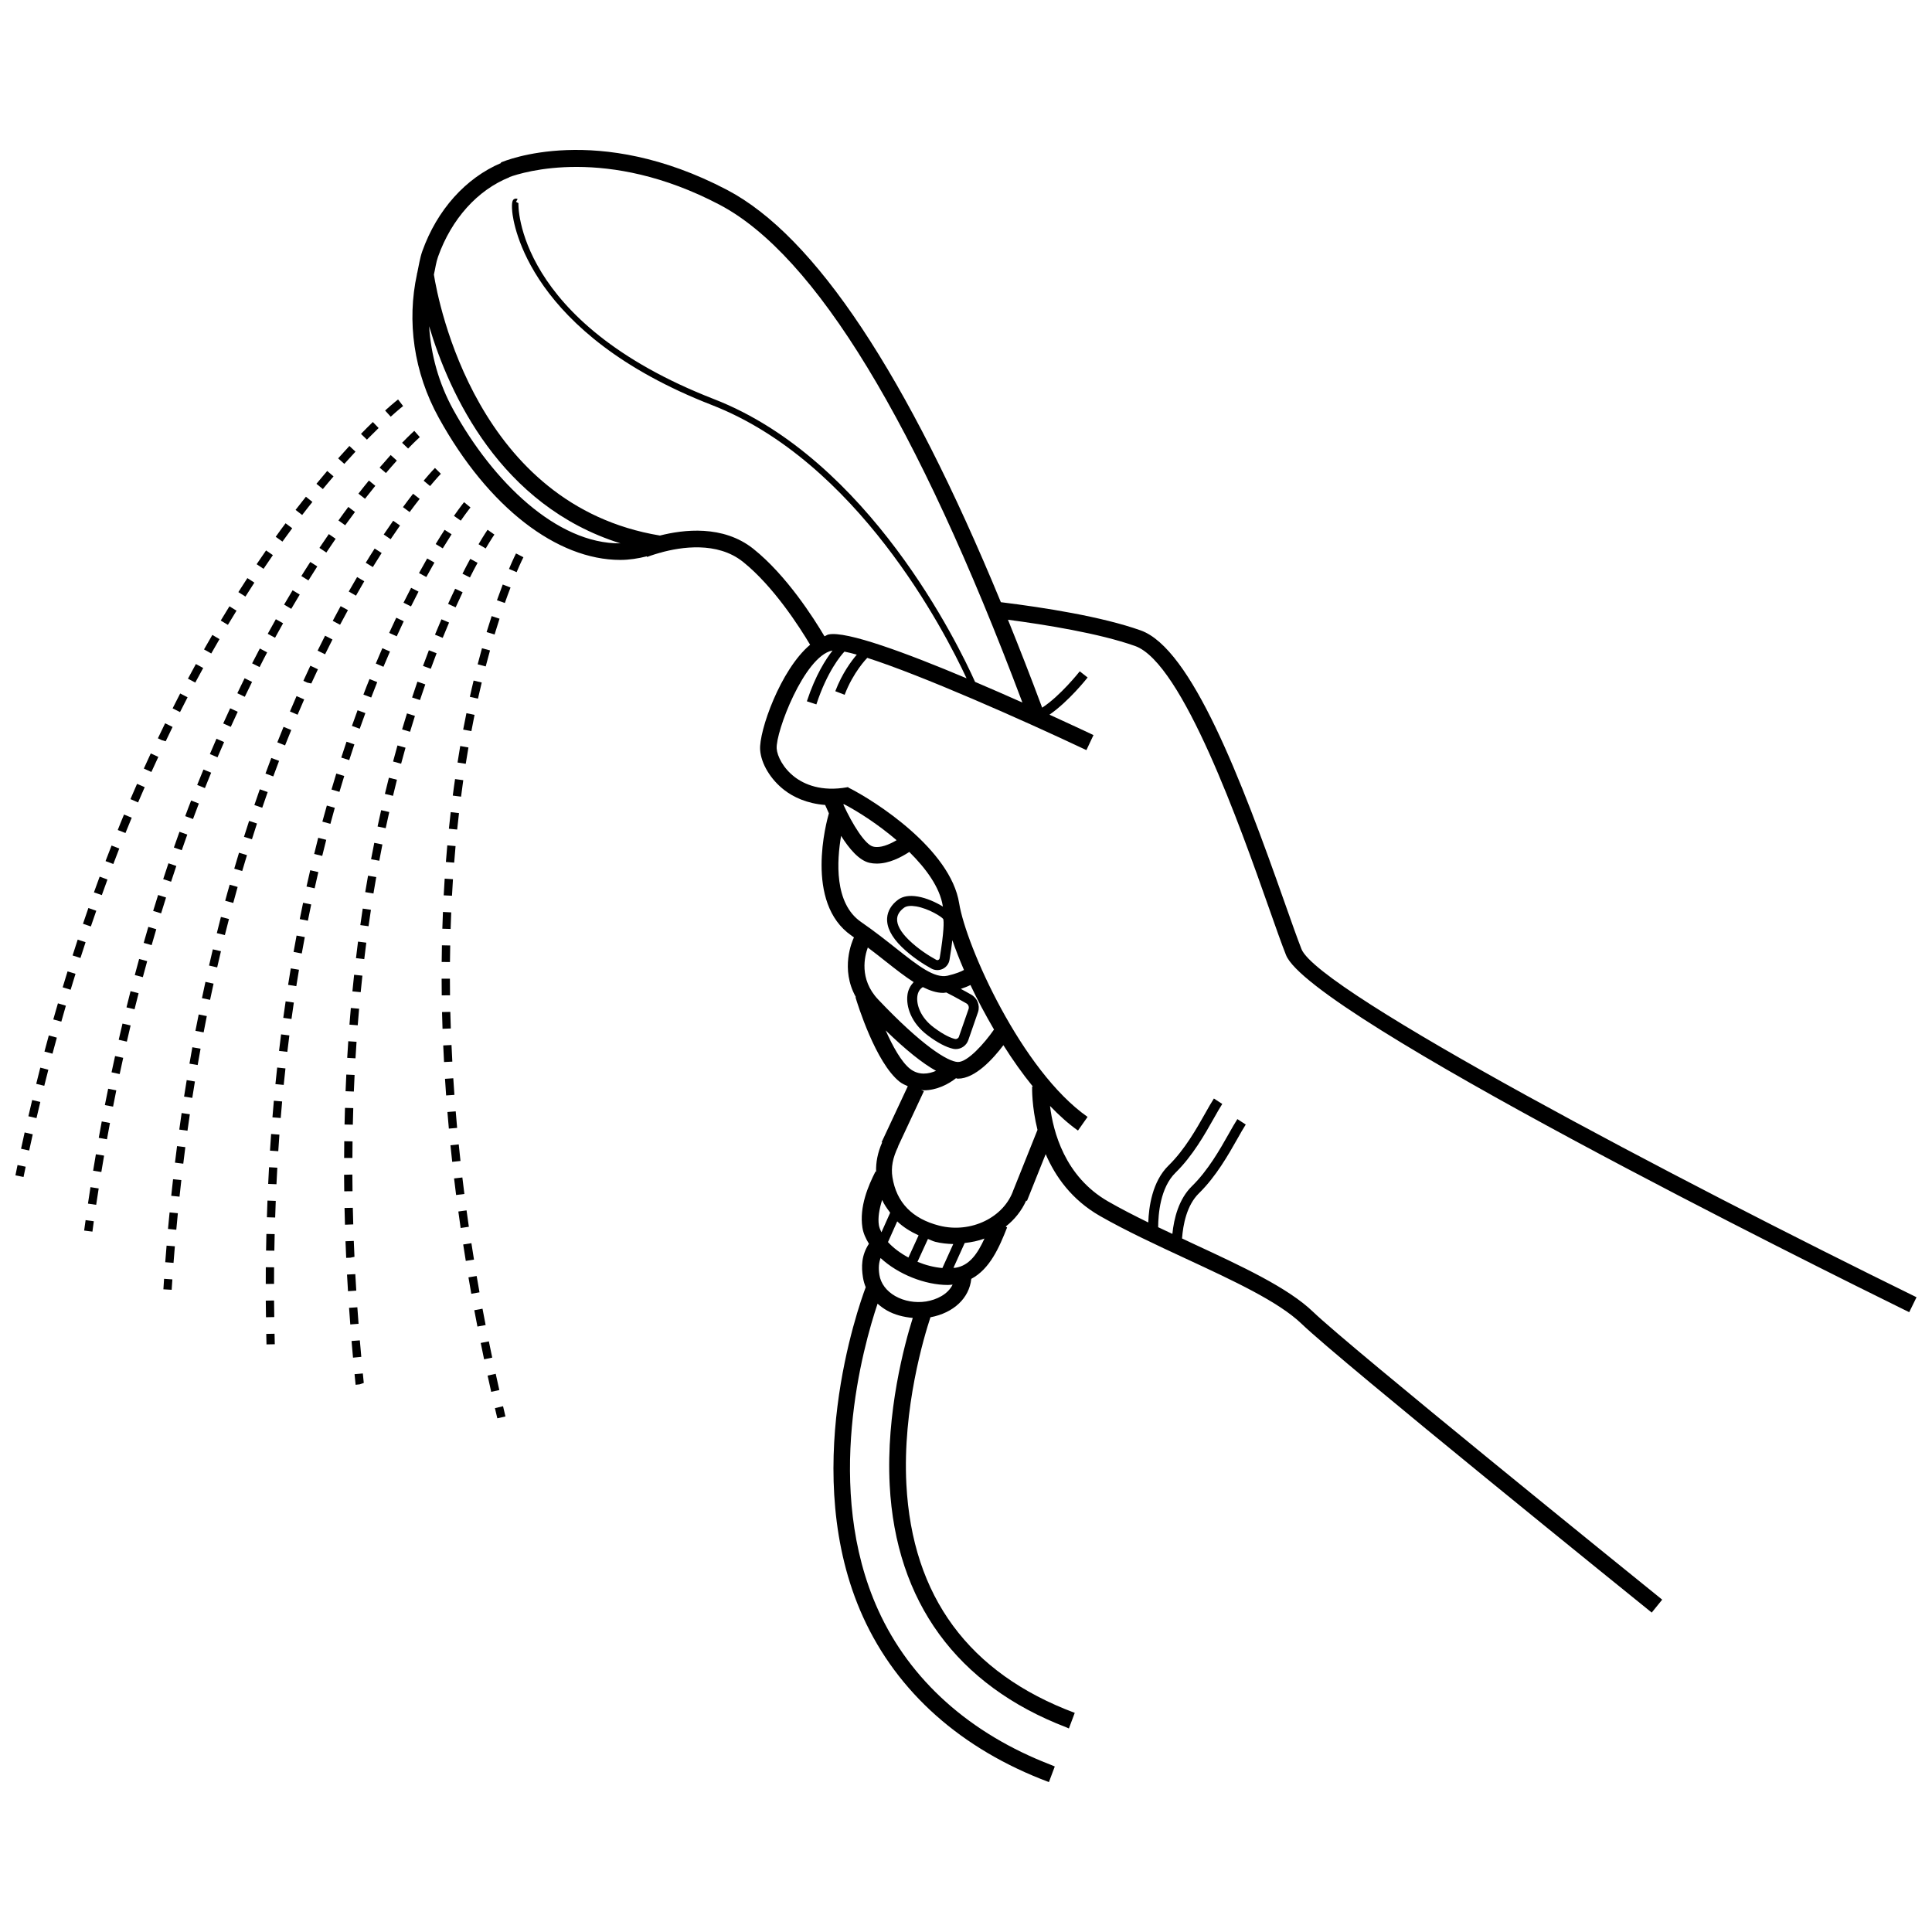<?xml version="1.0" encoding="UTF-8"?>
<!-- Uploaded to: ICON Repo, www.iconrepo.com, Generator: ICON Repo Mixer Tools -->
<svg width="800px" height="800px" version="1.1" viewBox="144 144 512 512" xmlns="http://www.w3.org/2000/svg">
 <defs>
  <clipPath id="b">
   <path d="m253 183h398.9v434h-398.9z"/>
  </clipPath>
  <clipPath id="a">
   <path d="m148.09 452h2.906v4h-2.906z"/>
  </clipPath>
 </defs>
 <g clip-path="url(#b)">
  <path d="m488.9 395.5c-1.141-2.906-2.68-7.277-4.535-12.535-11.371-32.281-24.625-67.137-38.086-71.906-10.281-3.652-25.535-6.051-37.039-7.473-24.879-60.316-49.242-97.031-72.555-109.26-34.352-18.016-58.953-7.699-59.965-7.258l0.059 0.133c-9.348 3.973-16.941 12.398-20.852 23.34-0.68 1.91-0.938 3.926-1.375 5.902l-0.07 0.008c0 0.008 0.023 0.148 0.027 0.176-2.719 12.484-0.902 26.016 5.789 38.125 13.137 23.785 31.355 37.633 48.102 37.633 2.383 0 4.715-0.383 7.016-0.953l0.07 0.168c0.043-0.02 1.434-0.559 3.504-1.137 0.059 0.008 0.109 0.031 0.168 0.039l0.012-0.086c5.203-1.43 14.871-3.012 21.727 2.477 8.094 6.469 15.039 17.348 17.793 21.969-7.863 6.594-13.59 22.926-13.246 27.84 0.246 3.684 2.777 7.883 6.449 10.703 2.309 1.781 5.898 3.543 10.781 3.918 0.227 0.543 0.559 1.289 0.992 2.219-0.586 2.004-6.586 23.723 6.004 32.414 0.227 0.156 0.414 0.309 0.637 0.465-0.465 0.969-3.695 8.336 0.516 15.824l-0.109 0.031c0.527 1.754 5.34 17.348 11.684 22.387 0.715 0.562 1.449 0.855 2.18 1.199l-6.941 14.836 0.141 0.066c-1.203 2.719-1.668 5.266-1.605 7.777l-0.16-0.082c-1.906 3.746-4.328 9.379-3.457 14.891 0.238 1.496 0.898 2.902 1.719 4.258-2.027 3.102-2.027 6.117-1.578 8.934 0.141 0.895 0.391 1.758 0.73 2.582-1.949 5.195-17.781 49.762-0.711 87.383 9.066 19.965 26.102 35.102 49.262 43.762l1.551-4.137c-0.324-0.121-0.617-0.273-0.941-0.395-21.559-8.293-37.414-22.449-45.859-41.062-14.633-32.234-3.93-70-0.16-81.188 0.73 0.656 1.547 1.262 2.457 1.785 2.051 1.172 4.445 1.77 6.867 1.988-2.144 6.82-7.117 24.977-6.113 44.312 1.613 30.914 17.812 53.07 46.793 64.18 0.242 0.094 0.449 0.219 0.695 0.309l1.551-4.137c-28.062-10.488-43.082-30.883-44.621-60.59-1.051-20.16 4.738-39.281 6.379-44.242 6.144-1.164 10.293-5.07 10.824-10.184 4.918-2.606 7.398-8.309 9.492-13.617l-0.367-0.246c2.348-1.844 4.195-4.16 5.426-6.879l0.207 0.082 4.957-12.391c2.559 5.93 6.871 12.086 14.402 16.398 6.922 3.953 14.969 7.688 22.742 11.297 12.641 5.867 24.582 11.402 30.688 17.281 10.242 9.875 89.418 73.805 92.777 76.516l2.777-3.426c-0.035-0.031-0.41-0.332-0.75-0.605-7.305-5.898-82.082-66.348-91.75-75.652-6.644-6.406-18.91-12.094-31.883-18.113-0.953-0.441-1.902-0.906-2.863-1.352 0.266-3.59 1.215-8.793 4.488-11.98 4.535-4.445 7.797-10.219 10.188-14.441 0.82-1.453 1.551-2.758 2.207-3.769l-2.219-1.441c-0.68 1.055-1.441 2.402-2.293 3.91-2.305 4.082-5.461 9.668-9.734 13.848-3.512 3.426-4.781 8.547-5.199 12.664-1.262-0.594-2.516-1.18-3.766-1.777 0.012-3.383 0.543-10.484 4.606-14.449 4.535-4.438 7.785-10.207 10.164-14.43 0.828-1.465 1.562-2.766 2.219-3.781l-2.219-1.441c-0.688 1.055-1.441 2.402-2.305 3.93-2.293 4.07-5.449 9.66-9.711 13.824-4.344 4.238-5.238 11.031-5.371 15.098-3.703-1.812-7.301-3.656-10.598-5.547-11.578-6.625-14.629-18.609-15.445-25.332 2.406 2.484 4.875 4.742 7.41 6.519l2.543-3.617c-17.496-12.254-32.219-45.332-34.027-56.598-2.269-14.285-22.215-27.109-29.363-30.68l-0.023-0.105c-0.055 0.012-0.098 0.004-0.152 0.012-0.023-0.012-0.059-0.035-0.086-0.047l-0.027 0.055c-6.879 1.246-11.41-0.773-13.961-2.727-3.07-2.359-4.609-5.555-4.75-7.516-0.301-4.394 7.301-24.379 14.645-25.961 0.039-0.008 0.109 0.004 0.148-0.004-1.754 2.258-4.492 6.434-6.793 13.43l2.519 0.82c2.875-8.754 6.496-12.984 7.438-13.984 0.957 0.191 2.035 0.449 3.273 0.801-1.355 1.582-3.883 4.914-5.695 9.688l2.477 0.949c2.266-5.984 5.859-9.648 5.996-9.785 14.32 4.586 40.652 16.227 58.074 24.449l1.875-3.984c-2.207-1.043-6.426-3.019-11.664-5.41 5.07-3.488 9.867-9.539 10.113-9.852l-2.09-1.637c-0.055 0.074-5.113 6.488-9.961 9.637-3.027-8.137-6.051-15.859-9.062-23.305 9.723 1.281 24.184 3.59 33.68 6.957 12.598 4.469 27.996 48.207 35.406 69.215 1.875 5.332 3.434 9.754 4.598 12.684 6.324 16.004 142.06 83.297 163.7 93.934 0.535 0.266 1.062 0.523 1.457 0.715l1.938-3.961c-63.086-30.926-158.55-81.062-163-92.273zm-231.18-165.05c5.336 17.844 18.812 47.551 50.707 57.547-16.879 0.172-33.766-16.352-44.273-35.367-3.902-7.066-5.957-14.652-6.434-22.18zm110.01 126.7c3.789 1.98 9.012 5.344 13.883 9.512-1.961 1.148-4.34 2.168-6.223 1.688-2.086-0.469-5.477-5.836-7.914-11.176 0.086-0.008 0.168-0.012 0.254-0.023zm20.824 48.438c1.812 0.895 3.59 1.535 5.379 1.535 0.281 0 0.566-0.074 0.848-0.102 1.434 0.715 2.832 1.484 3.812 2.039l1.477 0.828c0.539 0.289 0.785 0.926 0.625 1.465l-2.562 7.356c-0.012 0.012-0.012 0.023-0.012 0.043-0.141 0.43-0.645 0.656-0.98 0.594-1.023-0.227-2.832-0.938-5.641-3.035-3.66-2.715-4.664-6.16-4.394-8.281 0.141-1.152 0.691-1.973 1.449-2.441zm1.371 12.855c2.551 1.895 4.781 3.07 6.633 3.488 0.246 0.055 0.496 0.086 0.742 0.086 1.484 0 2.863-0.98 3.34-2.457l2.562-7.387c0.559-1.777-0.227-3.715-1.863-4.609l-1.441-0.809c-0.434-0.246-0.844-0.453-1.273-0.688 1-0.336 1.871-0.672 2.555-1.031 1.805 3.867 3.941 7.84 6.242 11.801-2.613 3.766-6.988 8.602-9.527 8.602h-0.031c-2.691-0.055-9.66-4.445-21.16-16.582-5.125-5.418-3.539-11.547-2.723-13.758 1.742 1.316 3.387 2.602 4.887 3.797 2.668 2.113 5.023 3.938 7.258 5.367-0.832 0.906-1.473 2.008-1.648 3.441-0.363 2.973 0.875 7.344 5.449 10.738zm-4.789 8.773c-2.293-1.828-4.57-5.965-6.43-10.152 5.285 5.129 9.754 8.727 13.355 10.715-1.953 0.84-4.562 1.301-6.926-0.562zm12.102 52.754c-0.18 0.027-0.383 0.004-0.566 0.023l2.984-6.586c1.816-0.203 3.562-0.551 5.238-1.176-1.812 3.969-3.965 7.144-7.656 7.738zm-3.496 0.07c-2.191-0.18-4.453-0.766-6.602-1.648l2.773-6.051c0.664 0.223 1.207 0.562 1.918 0.742 1.598 0.41 3.199 0.555 4.789 0.602zm-9-2.781c-2.129-1.148-4.019-2.551-5.418-4.094l2.449-5.492c1.57 1.512 3.5 2.715 5.664 3.707zm-4.836-11.883-2.316 5.195c-0.305-0.629-0.578-1.266-0.68-1.902-0.301-1.922 0.094-4.188 0.863-6.676 0.555 1.254 1.34 2.316 2.133 3.383zm-2.856 16.488c-0.305-1.93-0.125-3.266 0.309-4.477 4.644 4.309 11.762 7.144 17.836 7.144 0.438 0 0.836-0.066 1.258-0.098-1.25 2.578-4.215 4.012-7.051 4.473-2.801 0.43-5.781-0.074-8.172-1.441-2.34-1.348-3.816-3.34-4.18-5.602zm41.895-38.43-6.336 15.832-0.008-0.004c-2.477 7.398-11.328 11.66-19.672 9.551-7.184-1.832-11.359-6.148-12.426-12.836-0.41-2.594 0.066-5.106 1.527-8.141l-0.043-0.02 6.848-14.637-0.754-0.352c0.238 0.016 0.484 0.117 0.723 0.117 3.477 0 6.613-1.676 8.539-3.207 0.125 0.008 0.297 0.113 0.422 0.117h0.117c4.586 0 9.383-5.359 12.027-8.867 2.434 3.867 5.039 7.555 7.816 10.969l-0.203-0.012c-0.016 0.43-0.109 5.328 1.422 11.488zm-25.926-45.504c-0.043 0.27-0.227 0.398-0.332 0.453-0.098 0.031-0.324 0.141-0.582-0.023-1.949-1.066-4.793-2.863-7.289-5.297-2.121-2.066-3.188-4.004-3.07-5.609 0.066-1.078 0.688-2.047 1.84-2.898 0.656-0.484 1.777-0.594 3.199-0.355 3.371 0.582 6.793 2.777 7.172 3.34 0.203 0.516 0.246 3.293-0.938 10.391zm0.828-13.828c0.008 0.047 0.031 0.113 0.039 0.16-1.848-1.156-4.359-2.277-6.648-2.668-2.219-0.375-3.953-0.098-5.223 0.828-1.777 1.312-2.789 2.992-2.918 4.856-0.16 2.422 1.141 5.008 3.867 7.676 2.715 2.637 5.773 4.578 7.871 5.731 0.484 0.27 1.035 0.398 1.582 0.398 0.484 0 0.969-0.109 1.422-0.324 0.957-0.465 1.625-1.367 1.789-2.402 0.355-2.117 0.582-3.769 0.754-5.199 0.848 2.469 1.871 5.086 3.078 7.891-0.758 0.426-2.074 0.988-4.379 1.531-3.414 0.73-7.644-2.531-13.461-7.141-2.746-2.176-5.848-4.629-9.445-7.117-7.152-4.934-6.406-16.246-5.277-22.805 2.109 3.356 4.746 6.508 7.527 7.137 0.625 0.141 1.27 0.203 1.918 0.203 3.297 0 6.461-1.672 8.629-3.086 4.461 4.422 8.09 9.387 8.875 14.332zm-30.289-71.961c-0.363 0.078-0.703 0.355-1.062 0.484-2.871-4.852-10.086-16.176-18.84-23.172-8.055-6.422-18.586-5.102-24.766-3.527-48.469-8.016-58.73-61.762-59.906-69.156 0.375-1.582 0.555-3.207 1.102-4.738 3.562-10.004 10.465-17.68 18.93-21.062l-0.02-0.047c3.519-1.277 25.844-8.324 55.645 7.305 25.398 13.324 52.406 57.758 80.305 131.95-3.953-1.766-8.215-3.625-12.543-5.469-4.371-9.762-28.129-58.965-69.168-74.93-52.621-20.461-51.934-51.645-51.836-51.922l-0.637-0.375-0.012-0.023 0.43-0.699c-0.258-0.172-0.668-0.172-0.926 0-0.27 0.16-0.773 0.473-0.508 3.316 0.301 3.25 4.371 32.379 52.883 51.254 38.5 14.969 61.648 59.82 67.516 72.426-15.797-6.652-31.91-12.645-36.586-11.609z"/>
 </g>
 <path d="m187.91 340.45 1.828-3.801-1.98-0.973-1.914 3.984 0.988 0.477z"/>
 <path d="m182.35 352.61-2.027-0.883-1.754 4.047 2.023 0.883z"/>
 <path d="m233.61 265.47 1.637 1.465c1.035-1.141 2.012-2.231 2.961-3.242l-1.613-1.508c-0.949 1.035-1.953 2.125-2.984 3.285z"/>
 <path d="m172.48 377.09-2.066-0.773c-0.508 1.379-1.012 2.758-1.52 4.168l2.09 0.73c0.484-1.391 0.988-2.766 1.496-4.125z"/>
 <path d="m193.71 328.79-1.961-1.012c-0.668 1.293-1.336 2.617-2.004 3.941l1.961 0.992c0.668-1.324 1.336-2.629 2.004-3.922z"/>
 <path d="m185.96 344.59-2.004-0.926-1.84 4.016 2.004 0.906z"/>
 <path d="m212.01 293.52 1.832 1.227c0.84-1.227 1.66-2.445 2.477-3.629l-1.809-1.25c-0.82 1.188-1.66 2.406-2.5 3.652z"/>
 <path d="m206.68 305.84-1.875-1.164c-0.766 1.25-1.539 2.508-2.305 3.781l1.895 1.141c0.766-1.27 1.52-2.531 2.285-3.758z"/>
 <path d="m202.17 313.38-1.895-1.121c-0.742 1.262-1.477 2.531-2.207 3.844l1.918 1.078c0.727-1.293 1.461-2.562 2.184-3.801z"/>
 <path d="m222.33 279.13 1.746 1.355c0.926-1.195 1.82-2.359 2.715-3.469l-1.723-1.379c-0.898 1.133-1.812 2.297-2.738 3.492z"/>
 <path d="m209.56 297.2c-0.785 1.207-1.582 2.457-2.391 3.715l1.875 1.184c0.785-1.262 1.582-2.488 2.367-3.695z"/>
 <path d="m232.39 270.25-1.68-1.441c-0.926 1.086-1.883 2.219-2.852 3.402l1.703 1.398c0.965-1.164 1.902-2.293 2.828-3.359z"/>
 <path d="m197.85 321.03-1.938-1.055c-0.699 1.27-1.398 2.562-2.102 3.887l1.938 1.035c0.703-1.305 1.402-2.598 2.102-3.867z"/>
 <path d="m246.06 252.79 1.484 1.637c2.09-1.895 3.262-2.801 3.285-2.82l-1.336-1.746c0.004 0-1.234 0.938-3.434 2.93z"/>
 <path d="m242.81 255.84c-0.969 0.938-2.023 1.98-3.144 3.144l1.57 1.527c1.121-1.141 2.152-2.164 3.102-3.078z"/>
 <path d="m164.59 393.01-1.355 4.199 2.09 0.664 1.355-4.176z"/>
 <path d="m151.52 439.82 2.152 0.496c0.332-1.441 0.668-2.863 1.012-4.285l-2.152-0.516c-0.348 1.422-0.68 2.863-1.012 4.305z"/>
 <path d="m149.58 448.43 2.152 0.473c0.312-1.453 0.625-2.887 0.949-4.297l-2.152-0.496c-0.324 1.434-0.637 2.867-0.949 4.32z"/>
 <g clip-path="url(#a)">
  <path d="m148.09 455.48 2.152 0.43c0.184-0.906 0.367-1.809 0.559-2.715l-2.152-0.453c-0.191 0.91-0.375 1.812-0.559 2.738z"/>
 </g>
 <path d="m153.6 431.23 2.133 0.516c0.355-1.434 0.711-2.852 1.078-4.254l-2.133-0.559c-0.367 1.422-0.723 2.844-1.078 4.297z"/>
 <path d="m155.78 422.68 2.133 0.559c0.375-1.434 0.766-2.844 1.152-4.254l-2.133-0.582c-0.387 1.414-0.773 2.844-1.152 4.277z"/>
 <path d="m175.61 368.87-2.047-0.797c-0.539 1.355-1.066 2.723-1.594 4.125l2.066 0.773c0.531-1.375 1.059-2.742 1.574-4.102z"/>
 <path d="m158.12 414.16 2.133 0.582c0.398-1.422 0.797-2.832 1.207-4.223l-2.109-0.625c-0.41 1.414-0.832 2.824-1.23 4.266z"/>
 <path d="m160.61 405.65 1.293-4.223 2.109 0.645-1.293 4.223z"/>
 <path d="m178.91 360.7-2.047-0.84c-0.559 1.348-1.121 2.715-1.66 4.102l2.047 0.797c0.543-1.367 1.102-2.711 1.66-4.059z"/>
 <path d="m217.06 286.26 1.789 1.27c0.871-1.215 1.746-2.391 2.594-3.543l-1.766-1.312c-0.863 1.152-1.746 2.348-2.617 3.586z"/>
 <path d="m165.99 388.81 2.09 0.711c0.473-1.398 0.949-2.777 1.434-4.156l-2.09-0.73c-0.484 1.379-0.957 2.777-1.434 4.176z"/>
 <path d="m250.56 261.34 1.594 1.527c1.961-2.023 3.078-3.004 3.102-3.027l-1.465-1.66c0 0.004-1.164 1.027-3.231 3.16z"/>
 <path d="m233.69 281.93 1.789 1.27c0.883-1.227 1.746-2.402 2.594-3.519l-1.766-1.336c-0.852 1.141-1.734 2.336-2.617 3.586z"/>
 <path d="m166.3 470.11 2.195 0.281c0.117-0.926 0.238-1.832 0.367-2.746l-2.176-0.301c-0.125 0.914-0.266 1.84-0.387 2.766z"/>
 <path d="m231.14 285.54c-0.82 1.172-1.648 2.402-2.488 3.66l1.832 1.227c0.84-1.262 1.668-2.465 2.465-3.641z"/>
 <path d="m167.31 462.97 2.176 0.324c0.215-1.453 0.441-2.898 0.668-4.34l-2.176-0.344c-0.223 1.441-0.449 2.906-0.668 4.359z"/>
 <path d="m244.6 267.92 1.68 1.441c1.035-1.215 2.004-2.316 2.887-3.297l-1.637-1.484c-0.906 1.004-1.875 2.125-2.93 3.34z"/>
 <path d="m240.73 276.18c0.949-1.215 1.863-2.367 2.734-3.434l-1.703-1.398c-0.895 1.086-1.809 2.238-2.777 3.477z"/>
 <path d="m177.52 410.96 2.133 0.516c0.355-1.434 0.711-2.852 1.078-4.254l-2.133-0.559c-0.367 1.422-0.723 2.844-1.078 4.297z"/>
 <path d="m216.89 313.02c0.723-1.305 1.422-2.586 2.133-3.844l-1.918-1.078c-0.711 1.262-1.434 2.543-2.152 3.867z"/>
 <path d="m175.46 419.55 2.156 0.496 1-4.297-2.152-0.492z"/>
 <path d="m173.56 428.17 2.156 0.473 0.934-4.309-2.152-0.473z"/>
 <path d="m170.17 445.54 2.176 0.387c0.258-1.465 0.527-2.898 0.797-4.328l-2.176-0.41c-0.27 1.434-0.539 2.887-0.797 4.352z"/>
 <path d="m168.68 454.25 2.176 0.344c0.238-1.441 0.484-2.898 0.73-4.34l-2.176-0.367c-0.246 1.445-0.496 2.898-0.73 4.363z"/>
 <path d="m171.79 436.86 2.176 0.41c0.27-1.441 0.559-2.887 0.852-4.316l-2.152-0.43c-0.293 1.43-0.582 2.871-0.875 4.336z"/>
 <path d="m207 332.63-2.004-0.926c-0.613 1.312-1.227 2.648-1.84 4.016l2.004 0.906c0.613-1.348 1.227-2.68 1.84-3.996z"/>
 <path d="m199.96 348.77-2.043-0.84-1.66 4.09 2.047 0.84z"/>
 <path d="m196.7 356.94-2.047-0.797c-0.539 1.355-1.055 2.746-1.57 4.137l2.066 0.773c0.52-1.391 1.035-2.758 1.551-4.113z"/>
 <path d="m190.73 373.49-2.09-0.711c-0.465 1.391-0.926 2.789-1.391 4.199l2.09 0.688c0.465-1.41 0.93-2.809 1.391-4.176z"/>
 <path d="m193.63 365.18-2.066-0.754c-0.496 1.379-1 2.766-1.484 4.18l2.09 0.711c0.48-1.391 0.965-2.777 1.461-4.137z"/>
 <path d="m182.08 393.87 2.109 0.602 1.227-4.219-2.109-0.625z"/>
 <path d="m185.9 381.18c-0.441 1.391-0.883 2.801-1.312 4.223l2.109 0.645c0.43-1.422 0.871-2.809 1.312-4.199z"/>
 <path d="m223.86 296.66 1.875 1.164c0.797-1.27 1.57-2.508 2.348-3.715l-1.852-1.184c-0.777 1.203-1.574 2.441-2.371 3.734z"/>
 <path d="m219.29 304.23 1.895 1.121c0.754-1.281 1.508-2.551 2.25-3.781l-1.895-1.141c-0.746 1.25-1.496 2.519-2.25 3.801z"/>
 <path d="m214.8 316.89-1.938-1.035c-0.688 1.293-1.367 2.594-2.047 3.941l1.98 0.992c0.656-1.324 1.336-2.629 2.004-3.898z"/>
 <path d="m179.72 402.4 2.133 0.559c0.375-1.41 0.766-2.832 1.152-4.242l-2.133-0.582c-0.387 1.414-0.773 2.836-1.152 4.266z"/>
 <path d="m203.39 340.66-2.023-0.883c-0.582 1.336-1.164 2.691-1.746 4.059l2.023 0.863c0.582-1.367 1.164-2.703 1.746-4.039z"/>
 <path d="m210.8 324.71-1.98-0.969c-0.645 1.305-1.293 2.637-1.926 3.973l1.98 0.949c0.637-1.324 1.281-2.648 1.926-3.953z"/>
 <path d="m264.04 377-2.195-0.152c-0.098 1.465-0.184 2.93-0.258 4.426l2.195 0.109c0.074-1.473 0.16-2.938 0.258-4.383z"/>
 <path d="m264.73 368.22-2.195-0.195c-0.129 1.441-0.246 2.918-0.367 4.414l2.195 0.172c0.121-1.496 0.238-2.949 0.367-4.391z"/>
 <path d="m263.58 385.79-2.195-0.109c-0.066 1.465-0.117 2.941-0.16 4.438l2.195 0.066c0.043-1.5 0.098-2.953 0.16-4.394z"/>
 <path d="m268.14 342.09-2.176-0.387c-0.246 1.434-0.484 2.898-0.711 4.371l2.176 0.344c0.227-1.477 0.465-2.918 0.711-4.328z"/>
 <path d="m265.64 359.48-2.195-0.258c-0.172 1.441-0.332 2.918-0.484 4.402l2.195 0.215c0.148-1.461 0.312-2.914 0.484-4.359z"/>
 <path d="m275.37 508.07-2.152 0.477 0.957 4.305 2.152-0.473z"/>
 <path d="m266.77 350.76-2.176-0.301c-0.203 1.434-0.422 2.898-0.602 4.383l2.195 0.281c0.184-1.488 0.379-2.934 0.582-4.363z"/>
 <path d="m273.55 499.47-2.152 0.43 0.891 4.328 2.156-0.449z"/>
 <path d="m275.7 303.07 2.09 0.73c0.527-1.508 1.035-2.875 1.508-4.102l-2.066-0.797c-0.477 1.25-0.98 2.637-1.531 4.168z"/>
 <path d="m275.16 517.18c0.215 0.895 0.43 1.789 0.637 2.691l2.152-0.496c-0.203-0.906-0.422-1.82-0.637-2.715z"/>
 <path d="m278.89 294.77 2.023 0.863c1.098-2.606 1.789-3.93 1.797-3.953l-1.961-1.012c0.004 0-0.707 1.367-1.859 4.102z"/>
 <path d="m272.72 320.61c0.387-1.453 0.766-2.875 1.141-4.242l-2.133-0.582c-0.375 1.367-0.754 2.789-1.141 4.266z"/>
 <path d="m263.31 394.56-2.195-0.043c-0.031 1.453-0.055 2.941-0.066 4.414l2.195 0.023c0.016-1.477 0.035-2.938 0.066-4.394z"/>
 <path d="m269.76 333.45-2.152-0.453c-0.289 1.422-0.582 2.863-0.863 4.352l2.176 0.41c0.277-1.465 0.547-2.91 0.84-4.309z"/>
 <path d="m268.52 328.67 2.152 0.473c0.324-1.465 0.656-2.898 0.992-4.273l-2.152-0.516c-0.336 1.398-0.672 2.828-0.992 4.316z"/>
 <path d="m275.07 312.15c0.453-1.484 0.895-2.875 1.312-4.188l-2.09-0.688c-0.441 1.336-0.883 2.746-1.336 4.231z"/>
 <path d="m261.46 421.05 2.195-0.109 0.215 4.402-2.195 0.109z"/>
 <path d="m264.77 438.52-2.199 0.172 0.379 4.402 2.195-0.191z"/>
 <path d="m265.57 447.27-2.195 0.238 0.465 4.391 2.195-0.234z"/>
 <path d="m263.23 403.36h-2.195c0 1.453 0.012 2.941 0.031 4.426l2.195-0.023c-0.02-1.484-0.031-2.949-0.031-4.402z"/>
 <path d="m263.34 412.16-2.195 0.043c0.031 1.465 0.074 2.93 0.129 4.438l2.195-0.086c-0.055-1.484-0.098-2.949-0.129-4.394z"/>
 <path d="m266.53 456.04-2.195 0.258c0.172 1.453 0.355 2.918 0.539 4.394l2.195-0.281c-0.184-1.453-0.367-2.918-0.539-4.371z"/>
 <path d="m261.93 429.9 2.195-0.152 0.301 4.402-2.195 0.152z"/>
 <path d="m271.87 490.82-2.176 0.406 0.828 4.328 2.176-0.406z"/>
 <path d="m270.32 482.15-2.176 0.363 0.754 4.352 2.176-0.387z"/>
 <path d="m267.64 464.76-2.176 0.301c0.195 1.441 0.398 2.898 0.613 4.371l2.176-0.324c-0.215-1.453-0.422-2.906-0.613-4.348z"/>
 <path d="m266.75 473.8 2.176-0.344 0.688 4.352-2.176 0.344z"/>
 <path d="m189.38 460.9 2.195 0.234 0.484-4.391-2.195-0.238z"/>
 <path d="m190.37 452.11 2.199 0.281 0.547-4.383-2.195-0.281z"/>
 <path d="m192.78 434.61 2.176 0.344 0.699-4.348-2.176-0.367z"/>
 <path d="m217.96 345.64-2.066-0.773c-0.516 1.355-1.035 2.734-1.539 4.137l2.066 0.754c0.508-1.383 1.023-2.758 1.539-4.117z"/>
 <path d="m199.4 399.88 2.152 0.496 1.004-4.297-2.152-0.496z"/>
 <path d="m187.3 485.68 2.195 0.129c0.055-0.938 0.117-1.84 0.184-2.758l-2.195-0.152c-0.066 0.918-0.129 1.844-0.184 2.781z"/>
 <path d="m201.46 391.29 2.133 0.516c0.355-1.434 0.723-2.852 1.086-4.254l-2.133-0.559c-0.367 1.422-0.73 2.844-1.086 4.297z"/>
 <path d="m203.68 382.71 2.133 0.582c0.387-1.434 0.773-2.844 1.164-4.242l-2.109-0.602c-0.414 1.398-0.801 2.832-1.188 4.262z"/>
 <path d="m187.79 478.5 2.195 0.172 0.355-4.394-2.195-0.172z"/>
 <path d="m256.27 271.39 1.703 1.422c1.809-2.164 2.844-3.242 2.863-3.25l-1.57-1.551c-0.004-0.004-1.09 1.105-2.996 3.379z"/>
 <path d="m197.52 408.52 2.152 0.453c0.301-1.453 0.613-2.875 0.926-4.297l-2.152-0.473c-0.312 1.418-0.625 2.863-0.926 4.316z"/>
 <path d="m191.51 443.35 2.176 0.301c0.203-1.477 0.41-2.918 0.625-4.359l-2.176-0.324c-0.219 1.441-0.422 2.906-0.625 4.383z"/>
 <path d="m206.08 374.21 2.109 0.625c0.422-1.422 0.84-2.832 1.262-4.211l-2.109-0.645c-0.422 1.398-0.84 2.809-1.262 4.231z"/>
 <path d="m188.52 469.68 2.199 0.219 0.418-4.383-2.195-0.219z"/>
 <path d="m195.79 417.18 2.176 0.41c0.27-1.441 0.551-2.887 0.84-4.316l-2.152-0.43c-0.293 1.43-0.574 2.871-0.863 4.336z"/>
 <path d="m194.21 425.88 2.176 0.367c0.246-1.465 0.508-2.898 0.766-4.328l-2.176-0.387c-0.258 1.43-0.516 2.883-0.766 4.348z"/>
 <path d="m221.19 337.46-2.047-0.84c-0.551 1.355-1.098 2.723-1.648 4.102l2.047 0.82c0.551-1.379 1.098-2.746 1.648-4.082z"/>
 <path d="m236.21 305.69-1.938-1.055c-0.688 1.262-1.379 2.562-2.09 3.898l1.938 1.035c0.711-1.336 1.402-2.617 2.09-3.879z"/>
 <path d="m232.11 313.48-1.961-1.012c-0.656 1.293-1.324 2.606-1.98 3.961l1.98 0.969c0.656-1.332 1.305-2.644 1.961-3.918z"/>
 <path d="m224.61 329.36-2.023-0.883c-0.582 1.324-1.164 2.68-1.746 4.07l2.023 0.863c0.586-1.391 1.164-2.727 1.746-4.051z"/>
 <path d="m208.66 365.77 2.109 0.645c0.441-1.41 0.883-2.809 1.336-4.18l-2.09-0.688c-0.453 1.391-0.914 2.793-1.355 4.223z"/>
 <path d="m226.5 325.13c0.594-1.27 1.172-2.531 1.754-3.758l-2.004-0.949c-0.582 1.238-1.164 2.5-1.852 4.004l1 0.465z"/>
 <path d="m253.47 274.85c-0.82 1.055-1.723 2.231-2.68 3.543l1.766 1.312c0.957-1.293 1.84-2.465 2.66-3.5z"/>
 <path d="m247.52 286.9c0.863-1.281 1.691-2.5 2.488-3.629l-1.809-1.27c-0.797 1.152-1.625 2.367-2.508 3.648z"/>
 <path d="m212.85 353.17c-0.484 1.367-0.969 2.766-1.441 4.18l2.09 0.711c0.473-1.41 0.957-2.789 1.441-4.156z"/>
 <path d="m236.42 300.76 1.918 1.098c0.754-1.324 1.484-2.594 2.195-3.812l-1.895-1.121c-0.73 1.242-1.465 2.512-2.219 3.836z"/>
 <path d="m240.93 293.14 1.875 1.141c0.797-1.293 1.582-2.531 2.336-3.727l-1.852-1.184c-0.777 1.195-1.562 2.457-2.359 3.769z"/>
 <path d="m216.79 471.05-2.195-0.043c-0.031 1.465-0.066 2.93-0.086 4.414l2.195 0.023c0.02-1.469 0.055-2.934 0.086-4.394z"/>
 <path d="m250.99 308.65-1.98-0.949c-0.625 1.305-1.25 2.637-1.875 4.027l2.004 0.906c0.625-1.367 1.25-2.703 1.852-3.984z"/>
 <path d="m214.43 484.26 2.195-0.023c-0.012-1.453 0-2.93 0.012-4.383l-2.195-0.023c-0.012 1.48-0.02 2.953-0.012 4.43z"/>
 <path d="m229.43 361.74 2.133 0.582c0.387-1.434 0.773-2.844 1.164-4.242l-2.109-0.602c-0.41 1.398-0.797 2.832-1.188 4.262z"/>
 <path d="m220.35 405 2.176 0.344 0.707-4.352-2.172-0.367z"/>
 <path d="m243.97 324.77-2.047-0.82c-0.539 1.336-1.086 2.715-1.613 4.125l2.066 0.773c0.527-1.387 1.055-2.742 1.594-4.078z"/>
 <path d="m247.35 316.66-2.023-0.883c-0.57 1.324-1.152 2.68-1.734 4.07l2.023 0.863c0.582-1.395 1.164-2.75 1.734-4.051z"/>
 <path d="m254.91 300.79-1.961-1.012c-0.656 1.262-1.324 2.586-2.012 3.941l1.98 0.992c0.668-1.359 1.336-2.66 1.992-3.922z"/>
 <path d="m216.63 488.67v-0.023l-2.195 0.031c0.012 1.465 0.023 2.941 0.055 4.402l2.195-0.043c-0.035-1.449-0.047-2.914-0.055-4.367z"/>
 <path d="m216.99 431.3 2.195 0.215c0.152-1.453 0.301-2.918 0.465-4.371l-2.195-0.238c-0.164 1.453-0.316 2.918-0.465 4.394z"/>
 <path d="m221.8 396.27 2.176 0.41 0.797-4.34-2.176-0.41z"/>
 <path d="m215.07 457.75 2.195 0.086c0.066-1.477 0.141-2.93 0.227-4.383l-2.195-0.129c-0.086 1.453-0.16 2.93-0.227 4.426z"/>
 <path d="m215.55 448.93 2.195 0.152c0.098-1.484 0.195-2.949 0.301-4.394l-2.195-0.172c-0.105 1.465-0.203 2.93-0.301 4.414z"/>
 <path d="m214.56 497.5 0.066 2.781 2.195-0.043-0.062-2.781z"/>
 <path d="m214.73 466.59 2.195 0.066c0.043-1.484 0.098-2.949 0.152-4.402l-2.195-0.086c-0.055 1.473-0.109 2.938-0.152 4.422z"/>
 <path d="m240.83 332.98-2.07-0.754-1.496 4.144 2.07 0.754z"/>
 <path d="m227.26 370.31 2.133 0.516 1.066-4.266-2.133-0.539z"/>
 <path d="m225.23 378.94 2.152 0.473c0.324-1.441 0.645-2.875 0.98-4.297l-2.152-0.496c-0.332 1.422-0.656 2.856-0.98 4.32z"/>
 <path d="m217.95 422.5 2.195 0.258c0.172-1.465 0.355-2.918 0.539-4.359l-2.195-0.281c-0.184 1.441-0.367 2.918-0.539 4.383z"/>
 <path d="m259.46 288.18 1.875 1.141c0.84-1.367 1.625-2.606 2.336-3.727l-1.852-1.184c-0.73 1.121-1.52 2.383-2.359 3.769z"/>
 <path d="m256.98 296.92c0.742-1.348 1.453-2.629 2.144-3.824l-1.918-1.098c-0.688 1.215-1.422 2.5-2.164 3.867z"/>
 <path d="m223.44 387.57 2.152 0.43c0.289-1.453 0.582-2.887 0.883-4.309l-2.152-0.453c-0.301 1.426-0.594 2.879-0.883 4.332z"/>
 <path d="m219.07 413.74 2.176 0.301c0.203-1.465 0.41-2.906 0.625-4.352l-2.176-0.324c-0.219 1.445-0.422 2.91-0.625 4.375z"/>
 <path d="m216.2 440.11 2.195 0.172c0.117-1.477 0.246-2.93 0.375-4.383l-2.195-0.195c-0.125 1.457-0.254 2.93-0.375 4.406z"/>
 <path d="m234.44 344.77 2.109 0.668c0.441-1.398 0.906-2.801 1.367-4.168l-2.09-0.711c-0.461 1.391-0.922 2.789-1.387 4.211z"/>
 <path d="m233.12 349c-0.43 1.391-0.852 2.809-1.27 4.231l2.109 0.625c0.422-1.422 0.84-2.82 1.27-4.211z"/>
 <path d="m264.3 280.71 1.809 1.27c1.625-2.324 2.562-3.477 2.574-3.5l-1.703-1.398s-0.977 1.195-2.68 3.629z"/>
 <path d="m237.97 428.88-2.195-0.109c-0.074 1.453-0.141 2.93-0.195 4.414l2.195 0.086c0.055-1.484 0.121-2.938 0.195-4.391z"/>
 <path d="m250.56 337.3 2.109 0.625c0.43-1.422 0.863-2.832 1.293-4.199l-2.109-0.668c-0.434 1.387-0.863 2.801-1.293 4.242z"/>
 <path d="m248.17 345.81 2.133 0.582c0.387-1.441 0.773-2.863 1.164-4.242l-2.133-0.602c-0.391 1.398-0.777 2.82-1.164 4.262z"/>
 <path d="m246 354.39 2.152 0.516c0.332-1.441 0.688-2.863 1.043-4.266l-2.133-0.539c-0.352 1.402-0.707 2.844-1.062 4.289z"/>
 <path d="m238.49 420.09-2.195-0.152c-0.098 1.453-0.195 2.93-0.281 4.402l2.195 0.129c0.086-1.469 0.184-2.926 0.281-4.379z"/>
 <path d="m239.17 411.32-2.195-0.195c-0.129 1.453-0.246 2.93-0.367 4.414l2.195 0.172c0.121-1.484 0.238-2.938 0.367-4.391z"/>
 <path d="m253.21 328.84 2.09 0.68c0.465-1.422 0.938-2.801 1.41-4.144l-2.09-0.73c-0.473 1.363-0.949 2.762-1.41 4.195z"/>
 <path d="m240.04 402.56-2.195-0.238c-0.16 1.453-0.312 2.93-0.453 4.402l2.195 0.215c0.141-1.473 0.289-2.926 0.453-4.379z"/>
 <path d="m238.16 481.66-2.195 0.109c0.074 1.465 0.16 2.93 0.258 4.414l2.195-0.152c-0.098-1.465-0.184-2.93-0.258-4.371z"/>
 <path d="m238.7 490.44-2.195 0.152c0.098 1.453 0.203 2.93 0.324 4.402l2.195-0.172c-0.121-1.477-0.227-2.93-0.324-4.383z"/>
 <path d="m244.06 363.03 2.152 0.453c0.312-1.453 0.625-2.887 0.949-4.285l-2.152-0.496c-0.324 1.422-0.637 2.856-0.949 4.328z"/>
 <path d="m242.34 371.7 2.172 0.41 0.832-4.316-2.156-0.434z"/>
 <path d="m239.36 499.21-2.195 0.172c0.117 1.465 0.246 2.93 0.387 4.414l2.195-0.215c-0.141-1.465-0.27-2.93-0.387-4.371z"/>
 <path d="m270.82 288.23 1.895 1.121c1.434-2.445 2.293-3.66 2.305-3.684l-1.809-1.27s-0.895 1.281-2.391 3.832z"/>
 <path d="m263.01 308.98-2.023-0.863c-0.559 1.305-1.121 2.66-1.711 4.082l2.047 0.84c0.57-1.398 1.129-2.754 1.688-4.059z"/>
 <path d="m239.49 389.16 2.176 0.301c0.203-1.465 0.422-2.906 0.637-4.352l-2.176-0.324c-0.219 1.449-0.434 2.914-0.637 4.375z"/>
 <path d="m240.79 380.42 2.176 0.367 0.746-4.352-2.176-0.367z"/>
 <path d="m238.34 397.92 2.195 0.258c0.172-1.477 0.355-2.918 0.539-4.359l-2.195-0.281c-0.184 1.441-0.367 2.906-0.539 4.383z"/>
 <path d="m237.96 508.17 0.281 2.812 1.098-0.121 1.066-0.375-0.246-2.508z"/>
 <path d="m264.75 304.96c0.645-1.41 1.262-2.734 1.852-3.996l-1.98-0.949c-0.613 1.262-1.227 2.606-1.875 4.016z"/>
 <path d="m237.38 455.3v-0.031l-2.195 0.055c0.012 1.453 0.023 2.918 0.043 4.383l2.195-0.023c-0.023-1.465-0.035-2.926-0.043-4.383z"/>
 <path d="m235.2 450.87h2.195c0-1.465 0.012-2.941 0.031-4.394l-2.195-0.043c-0.02 1.477-0.031 2.949-0.031 4.438z"/>
 <path d="m237.62 437.66-2.195-0.066c-0.043 1.453-0.086 2.93-0.117 4.414l2.195 0.043c0.031-1.484 0.074-2.938 0.117-4.391z"/>
 <path d="m256.1 320.48 2.066 0.754c0.516-1.41 1.035-2.789 1.539-4.113l-2.047-0.797c-0.527 1.348-1.043 2.727-1.559 4.156z"/>
 <path d="m237.94 477.07c-0.066-1.41-0.129-2.809-0.184-4.211l-2.195 0.086c0.043 1.398 0.109 2.809 0.184 4.402l1.098-0.043z"/>
 <path d="m266.56 296.04 1.98 0.992c0.711-1.434 1.391-2.723 2.023-3.875l-1.938-1.055c-0.633 1.168-1.336 2.484-2.066 3.938z"/>
 <path d="m237.5 464.08-2.195 0.043c0.031 1.477 0.066 2.941 0.117 4.438l2.195-0.086c-0.055-1.477-0.086-2.941-0.117-4.394z"/>
</svg>